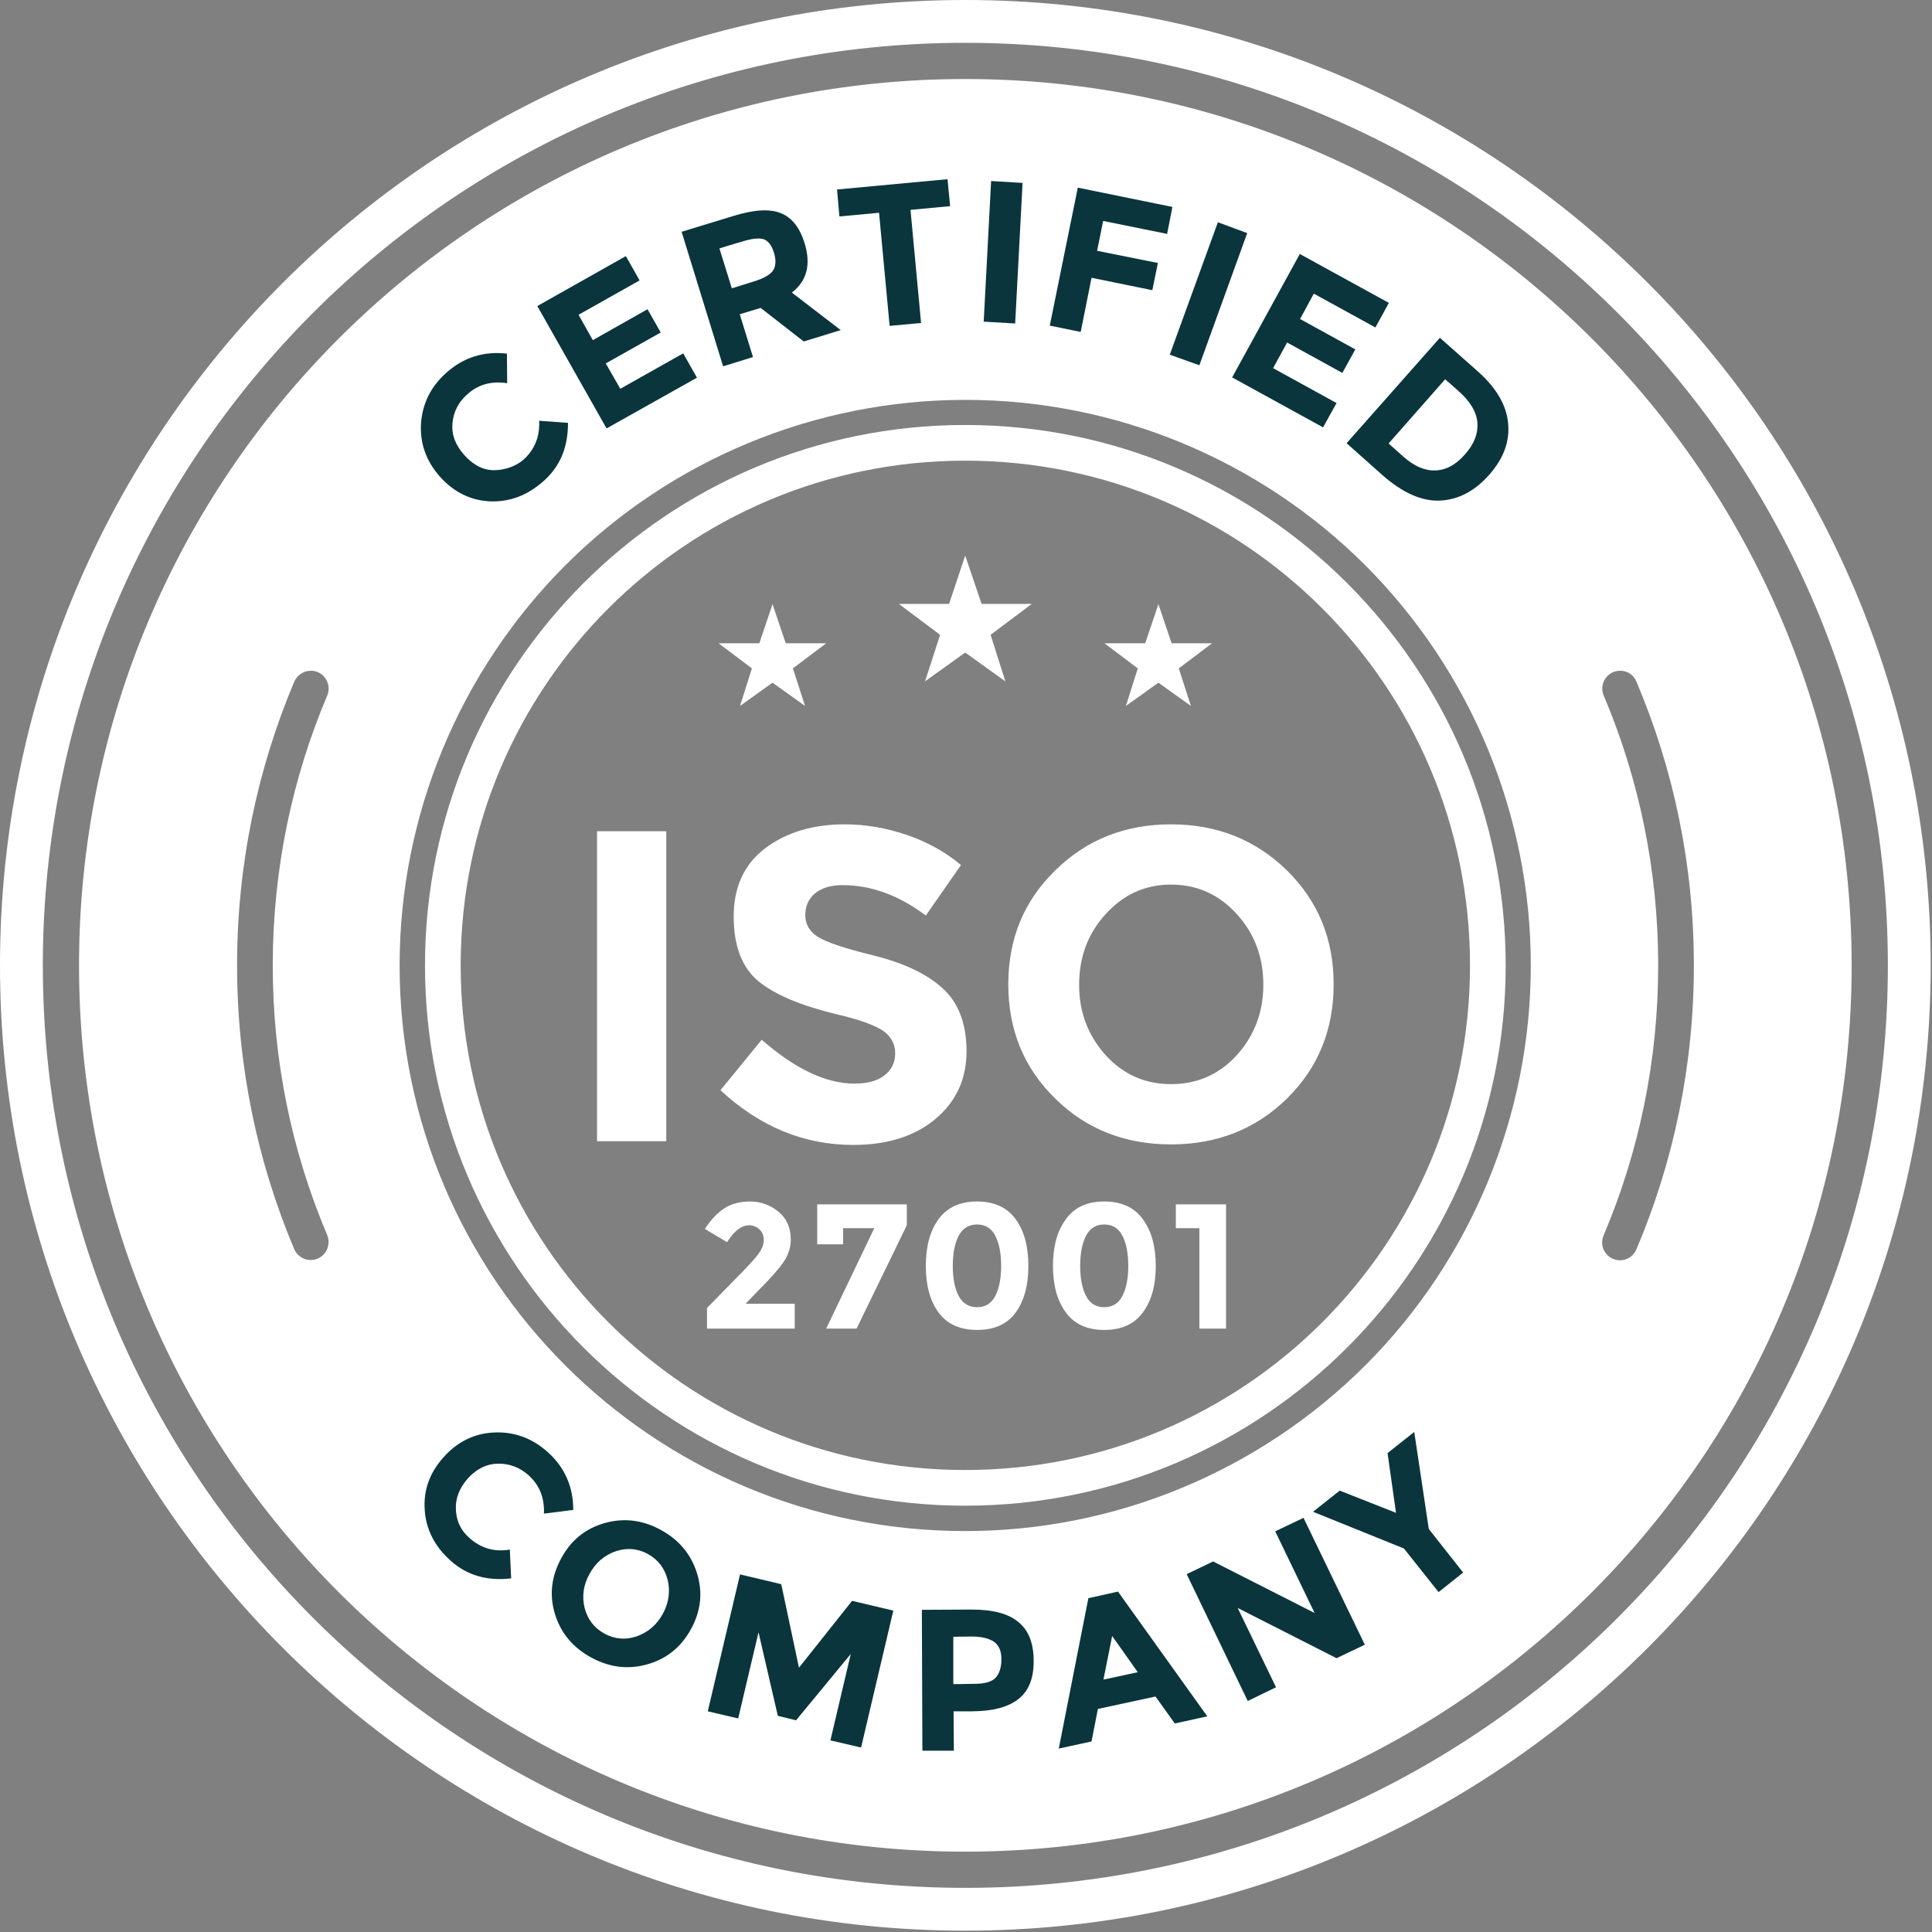 <svg width="731" height="731" viewBox="0 0 731 731" fill="none" xmlns="http://www.w3.org/2000/svg">
<rect x="0" y="0" width="731" height="731" fill="#808080" stroke="none"/>
<path fill-rule="evenodd" clip-rule="evenodd" d="M730.5 365.3C730.5 566.9 566.8 730.5 365.2 730.5C163.6 730.5 0 566.9 0 365.3C0 163.6 163.6 0 365.2 0C566.8 0 730.5 163.6 730.5 365.3ZM16.2 365.3C16.2 558.1 172.4 714.3 365.2 714.3C558.1 714.3 714.3 558.1 714.3 365.3C714.3 172.4 558.1 16.2 365.2 16.2C172.4 16.2 16.2 172.4 16.2 365.3ZM700.6 365.3C700.6 550.5 550.4 700.6 365.2 700.6C180 700.6 29.9 550.5 29.9 365.3C29.9 180.1 180 29.9 365.2 29.9C550.4 29.9 700.6 180.1 700.6 365.3ZM213.9 213.9C173.8 254.1 151.2 308.5 151.2 365.3C151.2 483.5 247 579.3 365.2 579.3C422 579.3 476.4 556.7 516.6 516.6C556.7 476.5 579.2 422 579.2 365.3C579.2 308.5 556.7 254.1 516.6 213.9C476.4 173.8 422 151.3 365.2 151.3C308.5 151.3 254 173.8 213.9 213.9ZM569.7 365.3C569.7 478.1 478.1 569.7 365.2 569.7C252.4 569.7 160.8 478.1 160.8 365.3C160.8 252.4 252.4 160.8 365.2 160.8C478.1 160.8 569.7 252.4 569.7 365.3ZM174.3 365.3C174.3 470.8 259.7 556.2 365.2 556.2C470.8 556.2 556.2 470.8 556.2 365.3C556.2 259.7 470.8 174.3 365.2 174.3C259.7 174.3 174.3 259.7 174.3 365.3ZM371.4 228.5H390.4L374.8 240.2L380.4 257.8L365.2 246.9L350 257.8L355.7 240.2L340.1 228.5H359.1L365.2 210.2L371.4 228.5ZM297.3 243.4H312.6L300 252.9L304.6 267.1L292.3 258.3L280 267.1L284.5 252.9L271.9 243.4H287.3L292.3 228.6L297.3 243.4ZM443.3 243.4H458.6L446 252.9L450.6 267.1L438.3 258.3L426 267.1L430.5 252.9L417.9 243.4H433.3L438.3 228.6L443.3 243.4ZM111.3 258C97.4 291 89.7 327.2 89.7 365.3C89.7 403.3 97.4 439.6 111.3 472.6C112.3 474.8 114.3 476.4 116.7 476.7C119.1 477 121.5 476 123 474C124.4 472.1 124.7 469.5 123.8 467.3C110.5 435.9 103.2 401.5 103.2 365.3C103.2 329.1 110.5 294.6 123.8 263.2C124.7 261.1 124.5 258.7 123.2 256.8C122 254.9 119.8 253.7 117.5 253.8C114.8 253.8 112.4 255.5 111.3 258ZM607.3 256.9C606.1 258.8 605.9 261.2 606.8 263.2C620.1 294.6 627.4 329.1 627.4 365.3C627.4 401.5 620.1 435.9 606.8 467.3C605.8 469.5 606 472.1 607.5 474.1C609 476.1 611.4 477.1 613.8 476.8C616.3 476.5 618.3 474.8 619.2 472.6C633.2 439.6 640.9 403.3 640.9 365.3C640.9 327.2 633.2 291 619.2 258C618.2 255.4 615.7 253.7 612.9 253.8C610.6 253.8 608.5 255 607.3 256.9ZM343.1 315.9C350.9 318.567 357.733 322.367 363.6 327.3L350.3 346.4C340.1 338.733 329.6 334.9 318.8 334.9C314.4 334.9 310.933 335.933 308.4 338C305.933 340.067 304.7 342.833 304.7 346.3C304.7 349.6 306.2 352.3 309.2 354.3C312.3 356.4 319.4 358.8 330.5 361.5C341.7 364.3 350.4 368.3 356.5 373.8C362.633 379.267 365.7 387.267 365.7 397.8C365.7 408.333 361.733 416.9 353.8 423.5C346 429.967 335.667 433.2 322.8 433.2C304.2 433.2 287.467 426.3 272.6 412.5L288.2 393.4C300.867 404.467 312.567 410 323.3 410C328.1 410 331.833 409 334.5 407C337.3 404.867 338.7 402.067 338.7 398.6C338.7 395 337.2 392.3 334.4 390.2C331.4 388.1 325.7 385.9 317.1 383.9C303.4 380.6 293.4 376.5 287 371.3C280.7 366.1 277.6 357.8 277.6 346.8C277.6 335.6 281.6 326.9 289.6 320.9C297.6 314.9 307.6 311.9 319.6 311.9C327.4 311.9 335.233 313.233 343.1 315.9ZM486.9 329.3C498.7 340.9 504.6 355.2 504.6 372.4C504.6 389.7 498.7 404.1 486.9 415.7C475 427.3 460.4 433 443.1 433C425.7 433 411.1 427.3 399.3 415.7C387.4 404.1 381.5 389.7 381.5 372.4C381.5 355.2 387.4 340.9 399.3 329.3C411.1 317.7 425.7 311.9 443.1 311.9C460.4 311.9 475 317.7 486.9 329.3ZM252.1 314.5V431.8H225.9V314.5H252.1ZM418.4 345.8C411.667 353.133 408.3 362.067 408.3 372.6C408.3 383 411.7 391.9 418.4 399.3C425.1 406.6 433.3 410.2 443.1 410.2C452.9 410.2 461.2 406.6 467.9 399.3C474.6 391.9 478 383 478 372.6C478 362.067 474.633 353.133 467.9 345.8C461.167 338.4 452.9 334.7 443.1 334.7C433.367 334.7 425.133 338.4 418.4 345.8ZM294.6 458.5C297.7 461.1 299.2 464.6 299.2 469C299.2 471.4 298.6 473.733 297.4 476C296.133 478.2 293.867 481.033 290.6 484.5L282.1 493.3H300.7V502.7H267.5V494.9L281.3 480.8C284.1 477.933 286.067 475.7 287.2 474.1C288.4 472.367 289 470.733 289 469.2C289 467.6 288.5 466.3 287.5 465.3C286.433 464.233 285.1 463.667 283.5 463.6C280.566 463.6 277.767 465.733 275.1 470L266.7 465C268.9 461.6 271.3 459.033 273.9 457.3C276.567 455.5 279.9 454.6 283.9 454.6C288 454.6 291.5 456 294.6 458.5ZM384.3 461.3C387.5 465.7 389.1 471.6 389.1 479C389.1 486.333 387.5 492.2 384.3 496.6C381.1 501 376.233 503.2 369.7 503.2C363.233 503.2 358.367 501 355.1 496.6C351.9 492.2 350.3 486.333 350.3 479C350.3 471.6 351.9 465.7 355.1 461.3C358.367 456.833 363.233 454.6 369.7 454.6C376.167 454.6 381.033 456.833 384.3 461.3ZM432.4 461.3C435.667 465.7 437.3 471.6 437.3 479C437.3 486.333 435.667 492.2 432.4 496.6C429.2 501 424.333 503.2 417.8 503.2C411.333 503.2 406.5 501 403.3 496.6C400.033 492.2 398.4 486.333 398.4 479C398.4 471.6 400.033 465.7 403.3 461.3C406.5 456.833 411.333 454.6 417.8 454.6C424.333 454.6 429.2 456.833 432.4 461.3ZM343.1 455.7V463.6L324.1 502.7H312.6L330.8 464.7H319V470.8H309.2V455.7H343.1ZM463.9 455.7V502.7H453.8V464.7H444.9V455.7H463.9ZM362.7 467.6C361.233 470.467 360.5 474.267 360.5 479C360.5 483.667 361.233 487.433 362.7 490.3C364.233 493.167 366.567 494.6 369.7 494.6C372.833 494.6 375.133 493.167 376.6 490.3C378.067 487.433 378.8 483.667 378.8 479C378.8 474.267 378.067 470.467 376.6 467.6C375.133 464.733 372.833 463.3 369.7 463.3C366.567 463.3 364.233 464.733 362.7 467.6ZM410.9 467.6C409.433 470.467 408.7 474.267 408.7 479C408.7 483.667 409.433 487.433 410.9 490.3C412.367 493.167 414.667 494.6 417.8 494.6C420.933 494.6 423.233 493.167 424.7 490.3C426.167 487.433 426.9 483.667 426.9 479C426.9 474.267 426.167 470.467 424.7 467.6C423.233 464.733 420.933 463.3 417.8 463.3C414.667 463.3 412.367 464.733 410.9 467.6Z" fill="white"/>
<path d="M198 174C202.3 170.1 204.3 165.2 204 159.2L214.9 160C214.967 169.133 211.933 176.433 205.8 181.9C199.733 187.367 192.967 189.967 185.5 189.7C178.1 189.367 171.767 186.267 166.5 180.4C161.233 174.467 158.833 167.733 159.3 160.2C159.833 152.667 163 146.3 168.8 141.1C175.333 135.233 183 132.8 191.8 133.8L191.9 145C185.967 144.067 180.933 145.467 176.8 149.2C173.467 152.133 171.6 155.767 171.2 160.1C170.8 164.367 172.267 168.367 175.6 172.1C178.8 175.7 182.6 177.9 186.8 177.9C191.2 177.9 195.3 176.3 198 174Z" fill="#0A353C"/>
<path d="M236.801 96.9L242 106.1L218.901 119.1L224.301 128.7L245 117L250 125.8L229.201 137.5L234.701 147.1L258.5 133.7L263.701 142.9L229.5 162.1L203.301 115.8L236.801 96.9Z" fill="#0A353C"/>
<path fill-rule="evenodd" clip-rule="evenodd" d="M304.4 91.9C306.934 100.033 305.333 106.3 299.6 110.7L318.1 124.9L304.1 129.2L287.8 116.5L279.9 118.9L284.9 135.1L273.6 138.6L257.9 87.7C257.9 87.7 270.7 83.8 277.2 81.8C285.067 79.333 291.1 78.933 295.3 80.6C299.5 82.2 302.534 85.967 304.4 91.9ZM285.2 106.5C289.067 105.3 291.533 103.867 292.6 102.2C293.6 100.467 293.667 98.233 292.8 95.5C291.934 92.767 290.634 91.1 288.9 90.5C287.1 89.967 284.4 90.267 280.8 91.4C277.9 92.2 272.2 94 272.2 94L276.9 109.1L285.2 106.5Z" fill="#0A353C"/>
<path d="M344.5 79.4L348.5 122.2L336.6 123.3L332.6 80.5L317.6 81.9L316.7 71.7L358.5 67.8L359.5 78L344.5 79.4Z" fill="#0A353C"/>
<path d="M375 68.5L386.9 69.2L384.1 122.4L372.2 121.7L375 68.5Z" fill="#0A353C"/>
<path d="M443.6 78.3L441.6 88.5L417.4 83.6L415.1 94.9L438.1 99.5L436 109.8L413 105.1L408.9 125.6L397.2 123.2L407.8 71L443.6 78.3Z" fill="#0A353C"/>
<path d="M460.8 84.1L471.9 88.2L453.8 138.2L442.6 134.2L460.8 84.1Z" fill="#0A353C"/>
<path d="M525.5 114.6L520.4 123.9L497.1 111.1L491.9 120.7L512.8 132.2L507.9 141.1L487 129.6L481.7 139.3L505.7 152.5L500.6 161.7L466.2 142.8L491.8 96.1L525.5 114.6Z" fill="#0A353C"/>
<path fill-rule="evenodd" clip-rule="evenodd" d="M558.9 140.3C566.034 146.567 569.933 153.133 570.6 160C571.333 166.867 568.967 173.4 563.5 179.6C558.033 185.8 551.834 189.067 544.9 189.4C538.034 189.733 530.767 186.533 523.1 179.8L509.5 167.7L544.8 127.8L558.9 140.3ZM531 172.8C535.067 176.4 539.1 178.133 543.1 178C547.167 177.867 550.9 175.833 554.3 171.9C557.8 168 559.3 164 559 160C558.7 155.9 556.3 151.9 551.8 147.9L546.8 143.5L525.4 167.8L531 172.8Z" fill="#0A353C"/>
<path d="M177.599 581.9C181.999 585.833 187.1 587.3 192.9 586.3L193.4 597.2C184.333 598.266 176.733 596.066 170.599 590.6C164.466 585.133 161.166 578.7 160.7 571.3C160.166 563.9 162.533 557.266 167.8 551.4C173.066 545.466 179.466 542.333 186.999 542C194.533 541.667 201.233 544.1 207.099 549.3C213.633 555.1 216.9 562.433 216.9 571.3L205.8 572.7C206.066 566.7 204.1 561.833 199.9 558.1C196.566 555.166 192.733 553.733 188.4 553.8C184.133 553.866 180.333 555.733 176.999 559.4C173.733 563.133 172.233 567.1 172.499 571.3C172.699 575.566 174.399 579.1 177.599 581.9Z" fill="#0A353C"/>
<path fill-rule="evenodd" clip-rule="evenodd" d="M244.999 629.7C237.799 631.767 230.733 630.933 223.799 627.2C216.866 623.467 212.266 618 209.999 610.8C207.799 603.6 208.566 596.567 212.299 589.7C215.966 582.833 221.432 578.367 228.699 576.3C235.966 574.233 243.033 575.067 249.899 578.8C256.833 582.533 261.432 588 263.699 595.2C265.966 602.4 265.232 609.433 261.499 616.3C257.766 623.167 252.266 627.633 244.999 629.7ZM250.799 610.6C253.066 606.4 253.666 602.1 252.599 597.7C251.466 593.3 248.932 590.033 244.999 587.9C241.132 585.833 237.066 585.533 232.799 587C228.533 588.533 225.266 591.4 222.999 595.6C220.732 599.733 220.132 604 221.199 608.4C222.332 612.733 224.832 615.967 228.699 618.1C232.632 620.233 236.732 620.567 240.999 619.1C245.266 617.567 248.533 614.733 250.799 610.6Z" fill="#0A353C"/>
<path d="M321.9 625.8L301.2 650.9L294.3 649.2L287 617.6L279.3 650.2L267.8 647.5L280 595.7L295.6 599.4L302.3 631L322.4 605.7L338 609.4L325.8 661.2L314.2 658.5L321.9 625.8Z" fill="#0A353C"/>
<path fill-rule="evenodd" clip-rule="evenodd" d="M367.6 609C375.8 609 381.7 610.6 385.4 613.8C389.2 616.9 391.1 621.8 391.1 628.4C391.166 634.933 389.267 639.733 385.4 642.8C381.6 645.867 375.767 647.433 367.9 647.5H360.8L360.9 662.4H349L348.8 609.1L367.6 609ZM368.7 637.1C372.7 637.1 375.4 636.3 376.8 634.7C378.2 633.1 378.9 630.767 378.9 627.7C378.9 624.6 377.9 622.5 376.1 621.2C374.2 619.9 371.4 619.2 367.4 619.2L360.7 619.3V637.2C360.7 637.2 366.1 637.2 368.7 637.1Z" fill="#0A353C"/>
<path fill-rule="evenodd" clip-rule="evenodd" d="M456.8 649.4L444.5 652.1L437.2 641.9L415.4 646.6L413 658.9L400.6 661.6L411.8 604.7L423 602.2L456.8 649.4ZM417.5 635.5L430.5 632.7L420.8 619L417.5 635.5Z" fill="#0A353C"/>
<path d="M482.5 579.4L493.2 574.3L516.4 622.3L505.7 627.4L468.3 608.4L482.8 638.4L472.1 643.6L449 595.6L459 590.8L497.4 610.3L482.5 579.4Z" fill="#0A353C"/>
<path d="M553.6 595L544.3 602.4L531.2 585.9L496.8 572L506.9 564L528.2 572.4L525 549.8L535.1 541.8L540.6 578.5L553.6 595Z" fill="#0A353C"/>
</svg>
